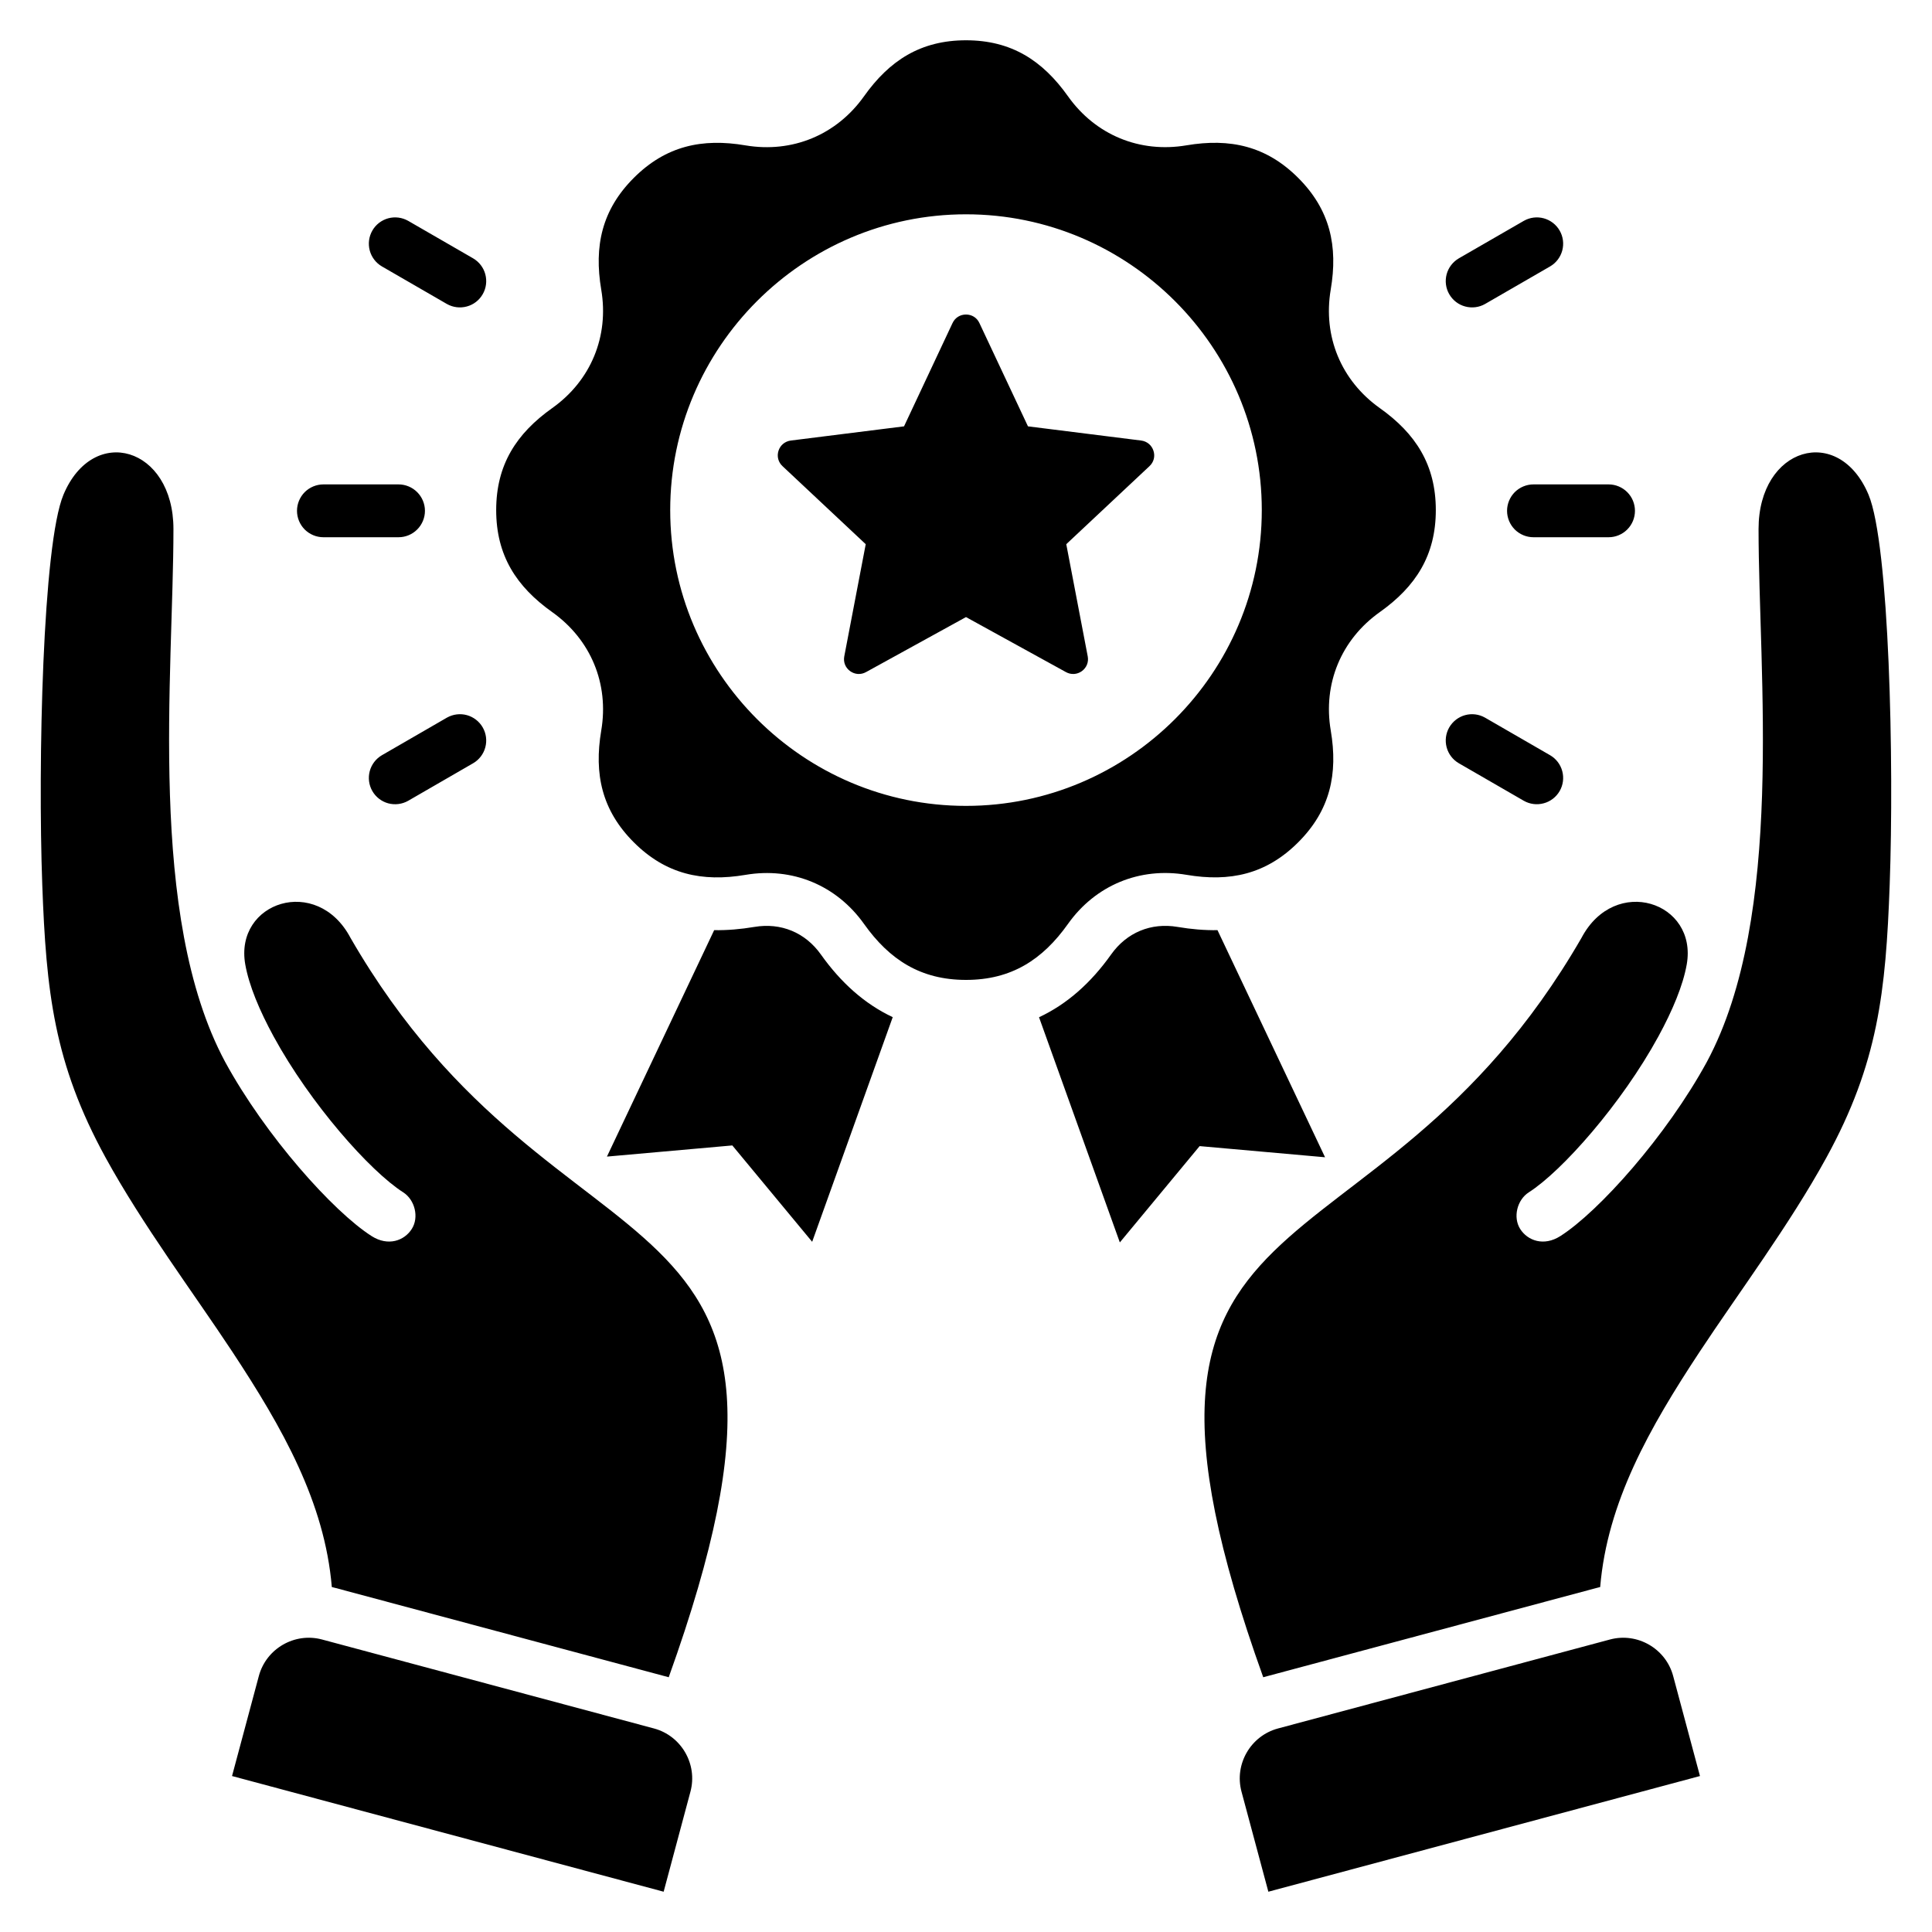 <svg width="40" height="40" viewBox="0 0 40 40" fill="none" xmlns="http://www.w3.org/2000/svg">
<g clip-path="url(#clip0_788_383)">
<path d="M6.149 10.576C6.149 10.431 6.207 10.292 6.309 10.189C6.412 10.087 6.551 10.029 6.696 10.029H8.251C8.396 10.029 8.535 10.087 8.637 10.189C8.74 10.292 8.798 10.431 8.798 10.576C8.798 10.721 8.74 10.86 8.637 10.963C8.535 11.065 8.396 11.123 8.251 11.123H6.696C6.551 11.123 6.412 11.065 6.309 10.963C6.207 10.86 6.149 10.721 6.149 10.576ZM30.203 15.802L31.55 16.58C31.675 16.651 31.823 16.669 31.962 16.631C32.101 16.594 32.219 16.502 32.291 16.378C32.363 16.253 32.382 16.105 32.345 15.966C32.308 15.826 32.217 15.708 32.093 15.636L30.746 14.858C30.621 14.787 30.473 14.768 30.334 14.806C30.195 14.844 30.077 14.936 30.005 15.06C29.933 15.185 29.914 15.333 29.951 15.472C29.988 15.611 30.079 15.73 30.203 15.802ZM7.907 5.516L9.253 6.294C9.379 6.365 9.527 6.383 9.666 6.345C9.804 6.308 9.923 6.216 9.994 6.091C10.066 5.967 10.085 5.819 10.048 5.679C10.011 5.54 9.92 5.422 9.796 5.349L8.45 4.572C8.324 4.501 8.176 4.482 8.037 4.52C7.899 4.558 7.78 4.649 7.709 4.774C7.637 4.899 7.618 5.047 7.655 5.186C7.692 5.325 7.783 5.444 7.907 5.516ZM9.253 14.858L7.907 15.636C7.783 15.708 7.692 15.827 7.655 15.966C7.618 16.105 7.637 16.253 7.709 16.378C7.78 16.502 7.899 16.594 8.037 16.632C8.176 16.669 8.324 16.651 8.45 16.58L9.796 15.802C9.92 15.73 10.011 15.611 10.048 15.472C10.085 15.333 10.066 15.185 9.994 15.06C9.923 14.936 9.804 14.844 9.666 14.806C9.527 14.768 9.379 14.787 9.253 14.858ZM30.746 6.294L32.093 5.516C32.217 5.444 32.308 5.325 32.345 5.186C32.382 5.047 32.363 4.899 32.291 4.774C32.219 4.649 32.101 4.558 31.962 4.52C31.823 4.482 31.675 4.501 31.55 4.572L30.203 5.349C30.079 5.422 29.988 5.54 29.951 5.679C29.914 5.819 29.933 5.967 30.005 6.091C30.077 6.216 30.195 6.308 30.334 6.345C30.473 6.383 30.621 6.365 30.746 6.294ZM31.202 10.576C31.202 10.721 31.26 10.86 31.362 10.963C31.465 11.065 31.604 11.123 31.749 11.123H33.304C33.449 11.123 33.588 11.065 33.69 10.963C33.793 10.86 33.85 10.721 33.85 10.576C33.85 10.431 33.793 10.292 33.69 10.189C33.588 10.087 33.449 10.029 33.304 10.029H31.749C31.604 10.029 31.465 10.087 31.362 10.189C31.26 10.292 31.202 10.431 31.202 10.576ZM25.207 19.258C24.94 19.262 24.664 19.239 24.381 19.191C23.831 19.097 23.327 19.306 23.004 19.762C22.588 20.347 22.095 20.788 21.512 21.061L23.185 25.723L24.837 23.729L27.434 23.96L25.207 19.258H25.207ZM16.996 19.762C16.672 19.306 16.169 19.098 15.618 19.191C15.333 19.239 15.056 19.262 14.786 19.258L12.566 23.946L15.162 23.715L16.815 25.71L18.483 21.059C17.902 20.786 17.411 20.346 16.996 19.762L16.996 19.762ZM20 20.288C19.064 20.288 18.416 19.872 17.888 19.128C17.319 18.328 16.403 17.948 15.435 18.113C14.536 18.265 13.784 18.101 13.122 17.439C12.46 16.777 12.296 16.025 12.448 15.125C12.612 14.158 12.233 13.242 11.433 12.673C10.689 12.145 10.273 11.497 10.273 10.561C10.273 9.625 10.689 8.977 11.433 8.449C12.233 7.881 12.612 6.964 12.448 5.997C12.296 5.097 12.46 4.345 13.122 3.683C13.784 3.021 14.536 2.857 15.435 3.01C16.403 3.173 17.319 2.794 17.888 1.994C18.416 1.25 19.064 0.834 20 0.834C20.936 0.834 21.584 1.25 22.112 1.994C22.68 2.794 23.597 3.173 24.564 3.009C25.464 2.857 26.216 3.021 26.878 3.683C27.54 4.345 27.704 5.097 27.551 5.997C27.387 6.964 27.767 7.88 28.567 8.449C29.311 8.977 29.727 9.625 29.727 10.561C29.727 11.497 29.311 12.145 28.567 12.673C27.767 13.241 27.387 14.158 27.552 15.125C27.704 16.025 27.54 16.777 26.878 17.439C26.216 18.101 25.464 18.265 24.564 18.112C23.597 17.948 22.68 18.328 22.112 19.128C21.584 19.872 20.936 20.288 20 20.288H20ZM20 16.685C23.373 16.685 26.124 13.934 26.124 10.561C26.124 7.188 23.373 4.437 20 4.437C16.627 4.437 13.876 7.188 13.876 10.561C13.876 13.934 16.627 16.685 20 16.685ZM23.627 9.121L21.283 8.827L20.278 6.689C20.227 6.578 20.122 6.512 20 6.512C19.878 6.512 19.773 6.578 19.721 6.689L18.717 8.827L16.373 9.121C16.252 9.137 16.156 9.216 16.118 9.332C16.081 9.448 16.112 9.568 16.201 9.651L17.924 11.267L17.48 13.588C17.457 13.708 17.502 13.823 17.601 13.895C17.7 13.966 17.823 13.974 17.93 13.915L20 12.776L22.069 13.915C22.176 13.974 22.3 13.966 22.399 13.895C22.497 13.823 22.543 13.708 22.52 13.588L22.076 11.267L23.799 9.651C23.888 9.568 23.919 9.448 23.881 9.332C23.843 9.216 23.748 9.137 23.627 9.121ZM33.333 33.944L26.46 35.786C25.892 35.938 25.552 36.527 25.704 37.094L26.26 39.166L35.196 36.771L34.641 34.7C34.489 34.132 33.9 33.792 33.333 33.944V33.944ZM38.686 10.242C38.069 8.77 36.409 9.252 36.409 10.954C36.409 13.936 36.959 18.966 35.34 21.983C34.501 23.522 33.099 25.086 32.305 25.592C31.963 25.81 31.628 25.687 31.474 25.445C31.32 25.202 31.41 24.841 31.652 24.686C32.339 24.248 33.575 22.852 34.336 21.457C34.627 20.923 34.845 20.403 34.922 19.968C35.15 18.673 33.437 18.104 32.743 19.418C28.377 26.979 22.322 24.052 26.154 34.726L26.174 34.72L33.047 32.879C33.075 32.871 33.102 32.864 33.13 32.858C33.277 31.103 34.148 29.565 35.193 27.982C35.996 26.765 37.047 25.365 37.814 23.966C38.885 22.013 39.044 20.528 39.124 18.316C39.216 15.797 39.117 11.271 38.686 10.242ZM7.257 19.418C6.563 18.104 4.849 18.673 5.078 19.968C5.155 20.403 5.373 20.923 5.664 21.457C6.424 22.852 7.661 24.248 8.348 24.686C8.59 24.841 8.68 25.203 8.525 25.445C8.371 25.687 8.037 25.81 7.694 25.592C6.901 25.086 5.499 23.522 4.66 21.983C3.041 18.966 3.591 13.937 3.591 10.954C3.591 9.252 1.931 8.77 1.314 10.242C0.883 11.271 0.783 15.797 0.875 18.316C0.956 20.528 1.115 22.013 2.186 23.967C2.953 25.365 4.004 26.765 4.807 27.982C5.851 29.565 6.722 31.103 6.87 32.858C6.897 32.865 6.925 32.871 6.953 32.879L13.825 34.72C13.832 34.722 13.839 34.724 13.845 34.726C17.678 24.052 11.622 26.979 7.257 19.418ZM13.54 35.786L6.667 33.944C6.1 33.792 5.511 34.132 5.359 34.7L4.804 36.771L13.74 39.166L14.295 37.094C14.447 36.527 14.107 35.938 13.54 35.786V35.786Z" fill="black"/>
</g>
<defs>
<clipPath id="clip0_788_383">
<rect width="40" height="40" fill="white"/>
</clipPath>
</defs>
</svg>
